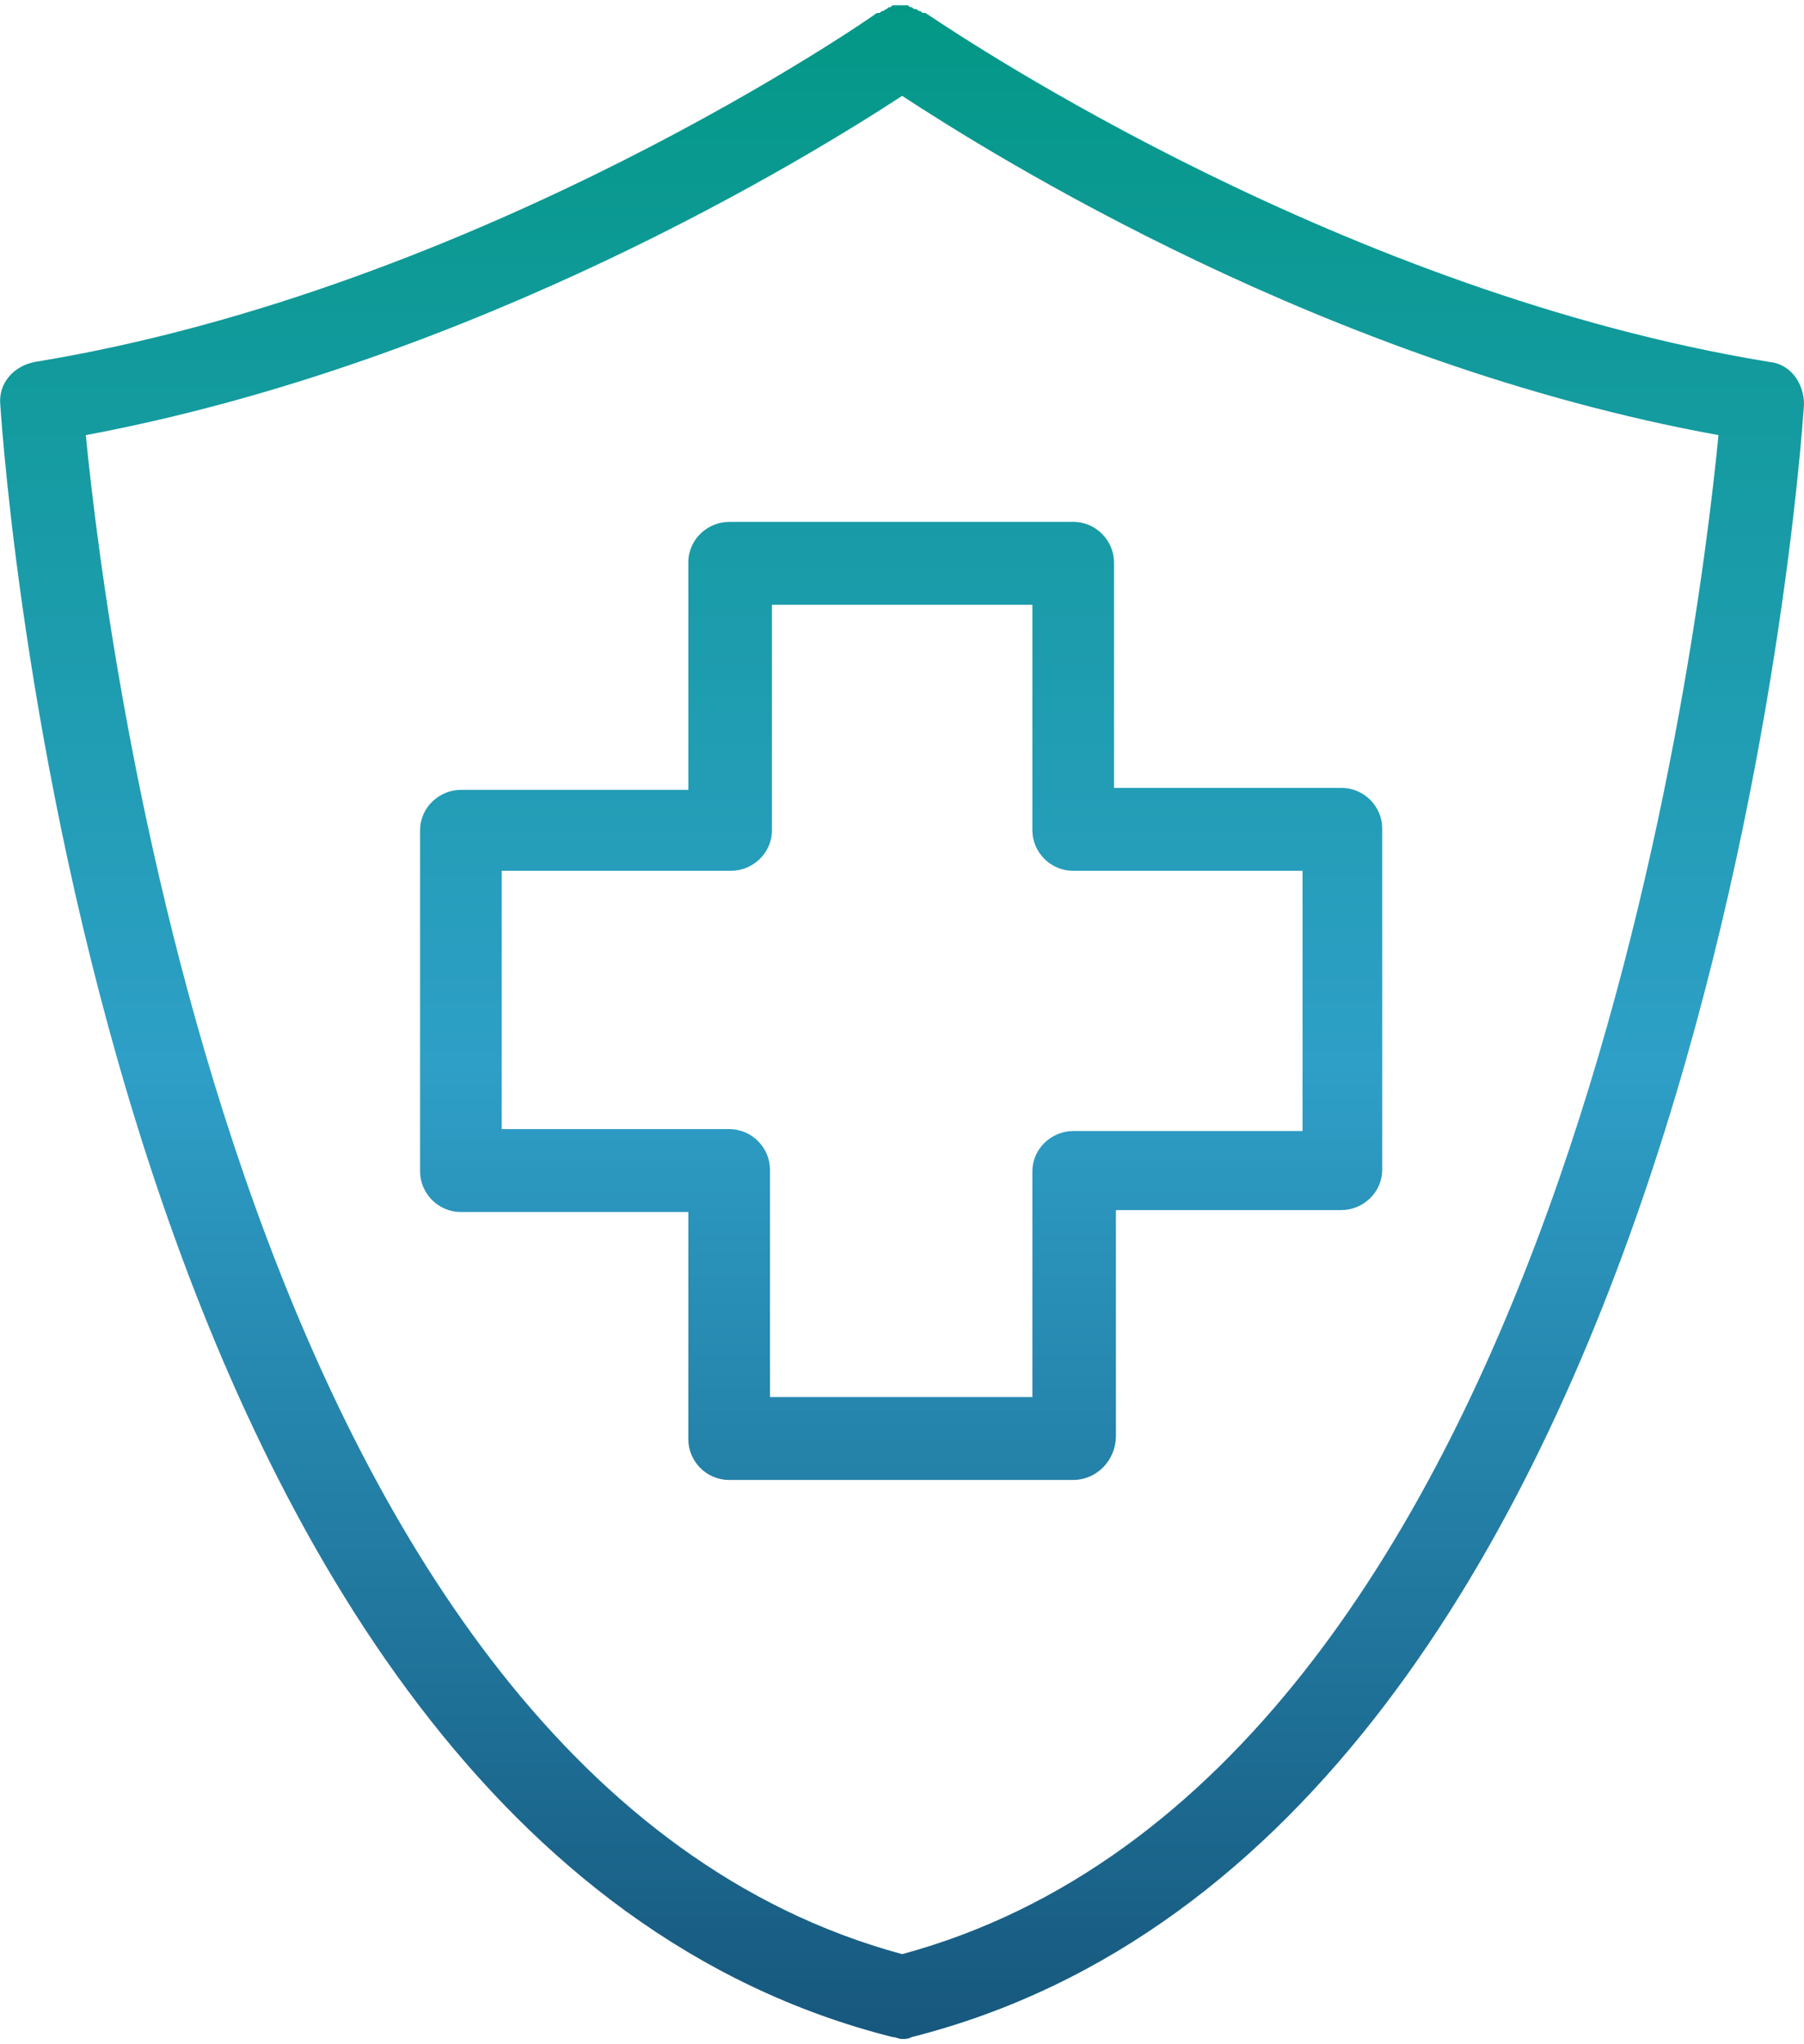<svg xmlns="http://www.w3.org/2000/svg" width="75" height="85" viewBox="0 0 75 85" fill="none"><path fill-rule="evenodd" clip-rule="evenodd" d="M38.627 0.639C40.324 1.77 55.917 12.158 73.546 15.047C74.434 15.127 75 15.929 75 16.811C74.838 19.215 70.798 76.365 37.91 84.701C37.748 84.781 37.667 84.781 37.506 84.781C37.425 84.781 37.364 84.761 37.304 84.741C37.243 84.721 37.182 84.701 37.102 84.701C4.132 76.365 0.173 19.215 0.011 16.811C-0.07 15.929 0.577 15.208 1.466 15.047C20.051 12.002 36.374 0.62 36.455 0.54H36.536C36.576 0.54 36.597 0.52 36.617 0.5C36.637 0.479 36.657 0.459 36.698 0.459C36.738 0.459 36.758 0.439 36.778 0.419C36.799 0.399 36.819 0.379 36.859 0.379C36.906 0.333 36.925 0.314 36.949 0.305C36.967 0.299 36.986 0.299 37.021 0.299C37.067 0.253 37.087 0.234 37.111 0.225C37.128 0.219 37.148 0.219 37.182 0.219H37.263H37.425H37.587H37.748C37.794 0.265 37.814 0.285 37.838 0.293C37.855 0.299 37.875 0.299 37.91 0.299C37.956 0.345 37.976 0.365 38 0.373C38.017 0.379 38.037 0.379 38.071 0.379C38.112 0.379 38.132 0.399 38.152 0.419C38.172 0.439 38.193 0.459 38.233 0.459C38.273 0.459 38.294 0.479 38.314 0.5C38.334 0.52 38.354 0.54 38.395 0.54H38.475C38.484 0.544 38.535 0.578 38.627 0.639ZM3.567 18.093C4.456 27.151 10.274 73.88 37.506 81.254C64.738 73.88 70.556 27.231 71.445 18.093C55.122 15.127 41.304 6.471 37.506 3.986C33.708 6.471 19.809 15.047 3.567 18.093ZM30.314 61.536H44.617C45.586 61.536 46.394 60.735 46.394 59.693V50.315H55.768C56.657 50.315 57.465 49.594 57.465 48.632V34.444C57.465 33.563 56.738 32.761 55.768 32.761H46.314V23.383C46.314 22.502 45.586 21.7 44.617 21.7H30.314C29.425 21.7 28.617 22.422 28.617 23.383V32.842H19.163C18.274 32.842 17.465 33.563 17.465 34.525V48.712C17.465 49.594 18.193 50.395 19.163 50.395H28.617V59.853C28.617 60.735 29.344 61.536 30.314 61.536ZM42.92 58.09H32.092H32.011V48.632C32.011 47.75 31.284 46.949 30.314 46.949H20.859V36.208H30.395C31.284 36.208 32.092 35.486 32.092 34.525V25.147H42.92V34.525C42.92 35.406 43.647 36.208 44.617 36.208H54.152V47.029H44.617C43.728 47.029 42.92 47.75 42.92 48.712V58.09Z" fill="url(#paint0_linear_306_1553)"></path><defs><linearGradient id="paint0_linear_306_1553" x1="37.502" y1="0.219" x2="37.502" y2="84.781" gradientUnits="userSpaceOnUse"><stop stop-color="#039886"></stop><stop offset="0.521" stop-color="#2E9FC7"></stop><stop offset="0.995" stop-color="#17587E"></stop></linearGradient></defs></svg>